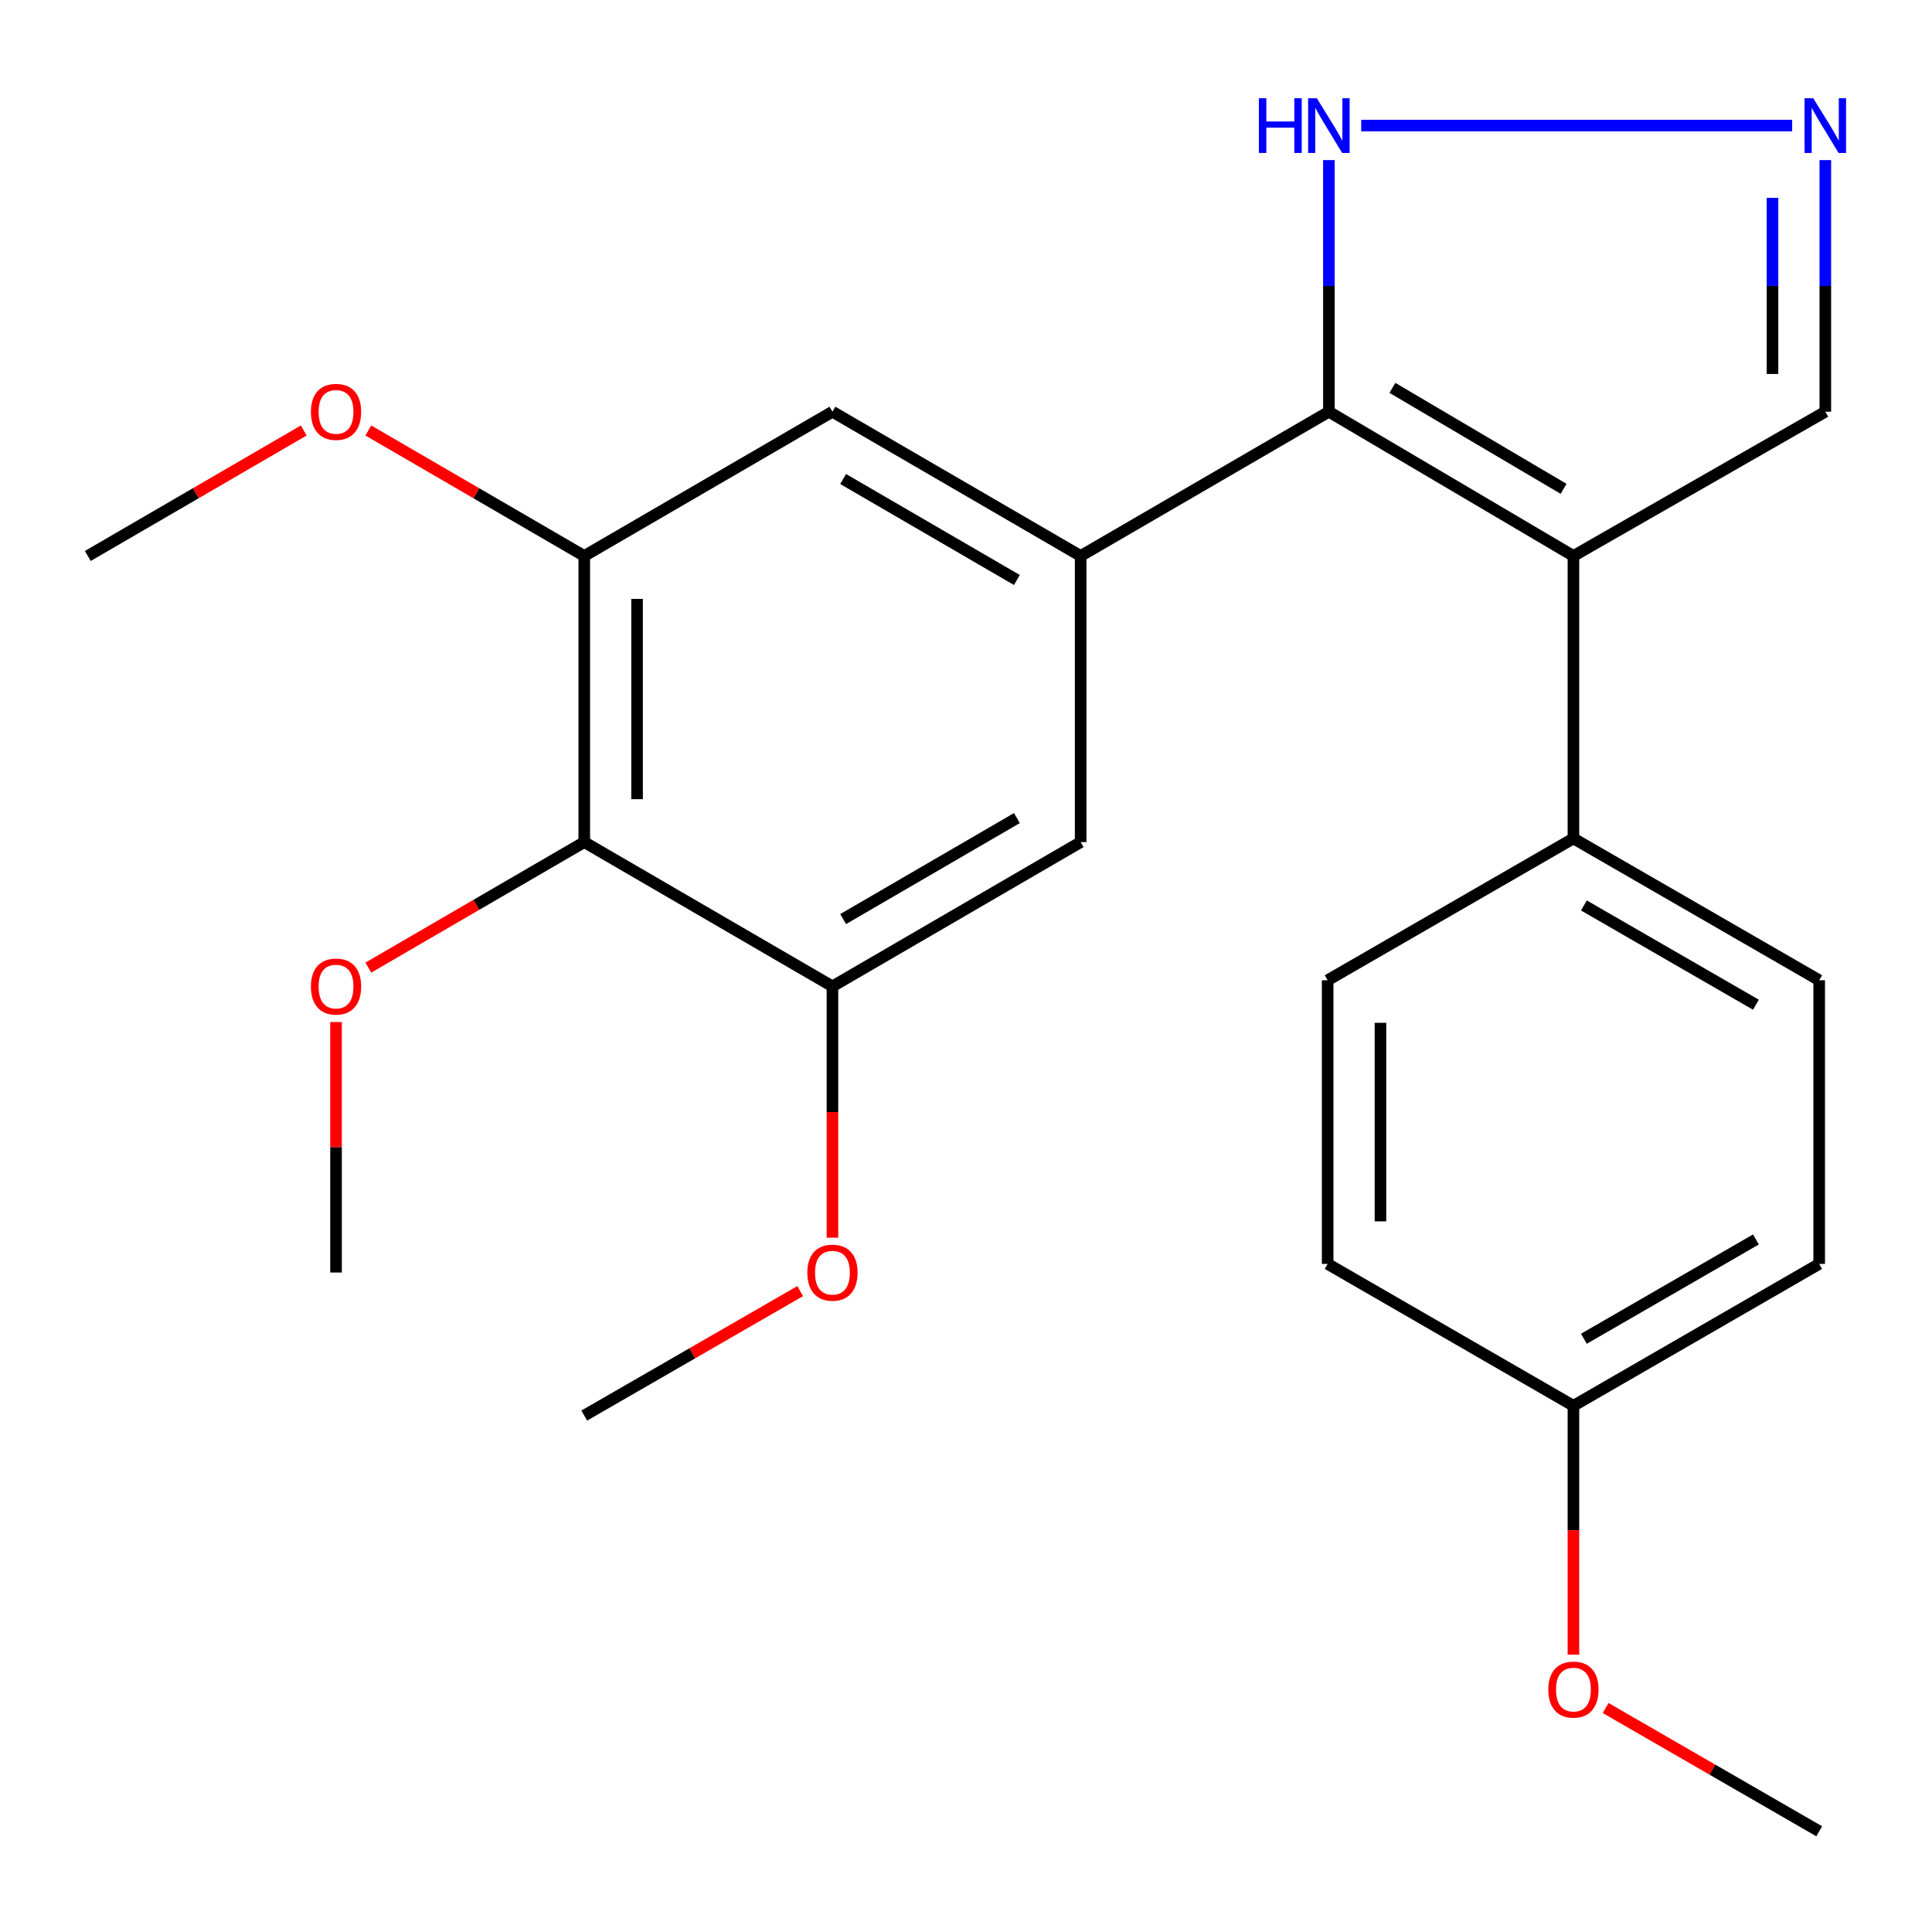 <?xml version='1.0' encoding='iso-8859-1'?>
<svg version='1.1' baseProfile='full'
              xmlns='http://www.w3.org/2000/svg'
                      xmlns:rdkit='http://www.rdkit.org/xml'
                      xmlns:xlink='http://www.w3.org/1999/xlink'
                  xml:space='preserve'
width='1000px' height='1000px' viewBox='0 0 1000 1000'>
<!-- END OF HEADER -->
<rect style='opacity:1.0;fill:#FFFFFF;stroke:none' width='1000' height='1000' x='0' y='0'> </rect>
<path class='bond-0' d='M 687.828,213.104 L 814.407,287.77' style='fill:none;fill-rule:evenodd;stroke:#000000;stroke-width:6px;stroke-linecap:butt;stroke-linejoin:miter;stroke-opacity:1' />
<path class='bond-0' d='M 720.705,200.757 L 809.31,253.023' style='fill:none;fill-rule:evenodd;stroke:#000000;stroke-width:6px;stroke-linecap:butt;stroke-linejoin:miter;stroke-opacity:1' />
<path class='bond-1' d='M 687.828,213.104 L 559.35,287.77' style='fill:none;fill-rule:evenodd;stroke:#000000;stroke-width:6px;stroke-linecap:butt;stroke-linejoin:miter;stroke-opacity:1' />
<path class='bond-4' d='M 687.828,213.104 L 687.828,147.985' style='fill:none;fill-rule:evenodd;stroke:#000000;stroke-width:6px;stroke-linecap:butt;stroke-linejoin:miter;stroke-opacity:1' />
<path class='bond-4' d='M 687.828,147.985 L 687.828,82.866' style='fill:none;fill-rule:evenodd;stroke:#0000FF;stroke-width:6px;stroke-linecap:butt;stroke-linejoin:miter;stroke-opacity:1' />
<path class='bond-9' d='M 814.407,287.77 L 814.407,433.972' style='fill:none;fill-rule:evenodd;stroke:#000000;stroke-width:6px;stroke-linecap:butt;stroke-linejoin:miter;stroke-opacity:1' />
<path class='bond-10' d='M 814.407,287.77 L 944.783,213.104' style='fill:none;fill-rule:evenodd;stroke:#000000;stroke-width:6px;stroke-linecap:butt;stroke-linejoin:miter;stroke-opacity:1' />
<path class='bond-7' d='M 559.35,287.77 L 430.872,213.104' style='fill:none;fill-rule:evenodd;stroke:#000000;stroke-width:6px;stroke-linecap:butt;stroke-linejoin:miter;stroke-opacity:1' />
<path class='bond-7' d='M 526.341,300.207 L 436.407,247.941' style='fill:none;fill-rule:evenodd;stroke:#000000;stroke-width:6px;stroke-linecap:butt;stroke-linejoin:miter;stroke-opacity:1' />
<path class='bond-8' d='M 559.35,287.77 L 559.35,435.871' style='fill:none;fill-rule:evenodd;stroke:#000000;stroke-width:6px;stroke-linecap:butt;stroke-linejoin:miter;stroke-opacity:1' />
<path class='bond-2' d='M 927.619,65.004 L 704.562,65.004' style='fill:none;fill-rule:evenodd;stroke:#0000FF;stroke-width:6px;stroke-linecap:butt;stroke-linejoin:miter;stroke-opacity:1' />
<path class='bond-24' d='M 944.783,82.866 L 944.783,147.985' style='fill:none;fill-rule:evenodd;stroke:#0000FF;stroke-width:6px;stroke-linecap:butt;stroke-linejoin:miter;stroke-opacity:1' />
<path class='bond-24' d='M 944.783,147.985 L 944.783,213.104' style='fill:none;fill-rule:evenodd;stroke:#000000;stroke-width:6px;stroke-linecap:butt;stroke-linejoin:miter;stroke-opacity:1' />
<path class='bond-24' d='M 917.444,102.402 L 917.444,147.985' style='fill:none;fill-rule:evenodd;stroke:#0000FF;stroke-width:6px;stroke-linecap:butt;stroke-linejoin:miter;stroke-opacity:1' />
<path class='bond-24' d='M 917.444,147.985 L 917.444,193.569' style='fill:none;fill-rule:evenodd;stroke:#000000;stroke-width:6px;stroke-linecap:butt;stroke-linejoin:miter;stroke-opacity:1' />
<path class='bond-3' d='M 302.41,435.871 L 302.41,287.77' style='fill:none;fill-rule:evenodd;stroke:#000000;stroke-width:6px;stroke-linecap:butt;stroke-linejoin:miter;stroke-opacity:1' />
<path class='bond-3' d='M 329.749,413.656 L 329.749,309.985' style='fill:none;fill-rule:evenodd;stroke:#000000;stroke-width:6px;stroke-linecap:butt;stroke-linejoin:miter;stroke-opacity:1' />
<path class='bond-13' d='M 302.41,435.871 L 246.529,468.353' style='fill:none;fill-rule:evenodd;stroke:#000000;stroke-width:6px;stroke-linecap:butt;stroke-linejoin:miter;stroke-opacity:1' />
<path class='bond-13' d='M 246.529,468.353 L 190.647,500.836' style='fill:none;fill-rule:evenodd;stroke:#FF0000;stroke-width:6px;stroke-linecap:butt;stroke-linejoin:miter;stroke-opacity:1' />
<path class='bond-25' d='M 302.41,435.871 L 430.872,510.552' style='fill:none;fill-rule:evenodd;stroke:#000000;stroke-width:6px;stroke-linecap:butt;stroke-linejoin:miter;stroke-opacity:1' />
<path class='bond-5' d='M 302.41,287.77 L 430.872,213.104' style='fill:none;fill-rule:evenodd;stroke:#000000;stroke-width:6px;stroke-linecap:butt;stroke-linejoin:miter;stroke-opacity:1' />
<path class='bond-15' d='M 302.41,287.77 L 246.529,255.294' style='fill:none;fill-rule:evenodd;stroke:#000000;stroke-width:6px;stroke-linecap:butt;stroke-linejoin:miter;stroke-opacity:1' />
<path class='bond-15' d='M 246.529,255.294 L 190.647,222.818' style='fill:none;fill-rule:evenodd;stroke:#FF0000;stroke-width:6px;stroke-linecap:butt;stroke-linejoin:miter;stroke-opacity:1' />
<path class='bond-6' d='M 430.872,510.552 L 559.35,435.871' style='fill:none;fill-rule:evenodd;stroke:#000000;stroke-width:6px;stroke-linecap:butt;stroke-linejoin:miter;stroke-opacity:1' />
<path class='bond-6' d='M 436.405,475.714 L 526.339,423.437' style='fill:none;fill-rule:evenodd;stroke:#000000;stroke-width:6px;stroke-linecap:butt;stroke-linejoin:miter;stroke-opacity:1' />
<path class='bond-14' d='M 430.872,510.552 L 430.872,575.591' style='fill:none;fill-rule:evenodd;stroke:#000000;stroke-width:6px;stroke-linecap:butt;stroke-linejoin:miter;stroke-opacity:1' />
<path class='bond-14' d='M 430.872,575.591 L 430.872,640.63' style='fill:none;fill-rule:evenodd;stroke:#FF0000;stroke-width:6px;stroke-linecap:butt;stroke-linejoin:miter;stroke-opacity:1' />
<path class='bond-11' d='M 814.407,433.972 L 941.609,507.377' style='fill:none;fill-rule:evenodd;stroke:#000000;stroke-width:6px;stroke-linecap:butt;stroke-linejoin:miter;stroke-opacity:1' />
<path class='bond-11' d='M 819.822,468.662 L 908.864,520.046' style='fill:none;fill-rule:evenodd;stroke:#000000;stroke-width:6px;stroke-linecap:butt;stroke-linejoin:miter;stroke-opacity:1' />
<path class='bond-12' d='M 814.407,433.972 L 687.19,507.377' style='fill:none;fill-rule:evenodd;stroke:#000000;stroke-width:6px;stroke-linecap:butt;stroke-linejoin:miter;stroke-opacity:1' />
<path class='bond-17' d='M 941.609,507.377 L 941.609,654.202' style='fill:none;fill-rule:evenodd;stroke:#000000;stroke-width:6px;stroke-linecap:butt;stroke-linejoin:miter;stroke-opacity:1' />
<path class='bond-18' d='M 687.19,507.377 L 687.19,654.202' style='fill:none;fill-rule:evenodd;stroke:#000000;stroke-width:6px;stroke-linecap:butt;stroke-linejoin:miter;stroke-opacity:1' />
<path class='bond-18' d='M 714.529,529.401 L 714.529,632.179' style='fill:none;fill-rule:evenodd;stroke:#000000;stroke-width:6px;stroke-linecap:butt;stroke-linejoin:miter;stroke-opacity:1' />
<path class='bond-20' d='M 173.932,529.014 L 173.932,593.833' style='fill:none;fill-rule:evenodd;stroke:#FF0000;stroke-width:6px;stroke-linecap:butt;stroke-linejoin:miter;stroke-opacity:1' />
<path class='bond-20' d='M 173.932,593.833 L 173.932,658.653' style='fill:none;fill-rule:evenodd;stroke:#000000;stroke-width:6px;stroke-linecap:butt;stroke-linejoin:miter;stroke-opacity:1' />
<path class='bond-21' d='M 414.165,668.282 L 358.288,700.489' style='fill:none;fill-rule:evenodd;stroke:#FF0000;stroke-width:6px;stroke-linecap:butt;stroke-linejoin:miter;stroke-opacity:1' />
<path class='bond-21' d='M 358.288,700.489 L 302.41,732.695' style='fill:none;fill-rule:evenodd;stroke:#000000;stroke-width:6px;stroke-linecap:butt;stroke-linejoin:miter;stroke-opacity:1' />
<path class='bond-22' d='M 157.217,222.818 L 101.336,255.294' style='fill:none;fill-rule:evenodd;stroke:#FF0000;stroke-width:6px;stroke-linecap:butt;stroke-linejoin:miter;stroke-opacity:1' />
<path class='bond-22' d='M 101.336,255.294 L 45.455,287.77' style='fill:none;fill-rule:evenodd;stroke:#000000;stroke-width:6px;stroke-linecap:butt;stroke-linejoin:miter;stroke-opacity:1' />
<path class='bond-16' d='M 814.407,727.638 L 687.19,654.202' style='fill:none;fill-rule:evenodd;stroke:#000000;stroke-width:6px;stroke-linecap:butt;stroke-linejoin:miter;stroke-opacity:1' />
<path class='bond-19' d='M 814.407,727.638 L 814.407,792.048' style='fill:none;fill-rule:evenodd;stroke:#000000;stroke-width:6px;stroke-linecap:butt;stroke-linejoin:miter;stroke-opacity:1' />
<path class='bond-19' d='M 814.407,792.048 L 814.407,856.457' style='fill:none;fill-rule:evenodd;stroke:#FF0000;stroke-width:6px;stroke-linecap:butt;stroke-linejoin:miter;stroke-opacity:1' />
<path class='bond-26' d='M 814.407,727.638 L 941.609,654.202' style='fill:none;fill-rule:evenodd;stroke:#000000;stroke-width:6px;stroke-linecap:butt;stroke-linejoin:miter;stroke-opacity:1' />
<path class='bond-26' d='M 819.818,692.946 L 908.86,641.541' style='fill:none;fill-rule:evenodd;stroke:#000000;stroke-width:6px;stroke-linecap:butt;stroke-linejoin:miter;stroke-opacity:1' />
<path class='bond-23' d='M 831.078,884.07 L 886.344,915.969' style='fill:none;fill-rule:evenodd;stroke:#FF0000;stroke-width:6px;stroke-linecap:butt;stroke-linejoin:miter;stroke-opacity:1' />
<path class='bond-23' d='M 886.344,915.969 L 941.609,947.868' style='fill:none;fill-rule:evenodd;stroke:#000000;stroke-width:6px;stroke-linecap:butt;stroke-linejoin:miter;stroke-opacity:1' />
<path  class='atom-3' d='M 938.523 50.843
L 947.803 65.844
Q 948.723 67.323, 950.203 70.004
Q 951.683 72.683, 951.763 72.844
L 951.763 50.843
L 955.523 50.843
L 955.523 79.163
L 951.643 79.163
L 941.683 62.764
Q 940.523 60.843, 939.283 58.644
Q 938.083 56.444, 937.723 55.764
L 937.723 79.163
L 934.043 79.163
L 934.043 50.843
L 938.523 50.843
' fill='#0000FF'/>
<path  class='atom-5' d='M 651.608 50.843
L 655.448 50.843
L 655.448 62.883
L 669.928 62.883
L 669.928 50.843
L 673.768 50.843
L 673.768 79.163
L 669.928 79.163
L 669.928 66.084
L 655.448 66.084
L 655.448 79.163
L 651.608 79.163
L 651.608 50.843
' fill='#0000FF'/>
<path  class='atom-5' d='M 681.568 50.843
L 690.848 65.844
Q 691.768 67.323, 693.248 70.004
Q 694.728 72.683, 694.808 72.844
L 694.808 50.843
L 698.568 50.843
L 698.568 79.163
L 694.688 79.163
L 684.728 62.764
Q 683.568 60.843, 682.328 58.644
Q 681.128 56.444, 680.768 55.764
L 680.768 79.163
L 677.088 79.163
L 677.088 50.843
L 681.568 50.843
' fill='#0000FF'/>
<path  class='atom-14' d='M 160.932 510.632
Q 160.932 503.832, 164.292 500.032
Q 167.652 496.232, 173.932 496.232
Q 180.212 496.232, 183.572 500.032
Q 186.932 503.832, 186.932 510.632
Q 186.932 517.512, 183.532 521.432
Q 180.132 525.312, 173.932 525.312
Q 167.692 525.312, 164.292 521.432
Q 160.932 517.552, 160.932 510.632
M 173.932 522.112
Q 178.252 522.112, 180.572 519.232
Q 182.932 516.312, 182.932 510.632
Q 182.932 505.072, 180.572 502.272
Q 178.252 499.432, 173.932 499.432
Q 169.612 499.432, 167.252 502.232
Q 164.932 505.032, 164.932 510.632
Q 164.932 516.352, 167.252 519.232
Q 169.612 522.112, 173.932 522.112
' fill='#FF0000'/>
<path  class='atom-15' d='M 417.872 658.733
Q 417.872 651.933, 421.232 648.133
Q 424.592 644.333, 430.872 644.333
Q 437.152 644.333, 440.512 648.133
Q 443.872 651.933, 443.872 658.733
Q 443.872 665.613, 440.472 669.533
Q 437.072 673.413, 430.872 673.413
Q 424.632 673.413, 421.232 669.533
Q 417.872 665.653, 417.872 658.733
M 430.872 670.213
Q 435.192 670.213, 437.512 667.333
Q 439.872 664.413, 439.872 658.733
Q 439.872 653.173, 437.512 650.373
Q 435.192 647.533, 430.872 647.533
Q 426.552 647.533, 424.192 650.333
Q 421.872 653.133, 421.872 658.733
Q 421.872 664.453, 424.192 667.333
Q 426.552 670.213, 430.872 670.213
' fill='#FF0000'/>
<path  class='atom-16' d='M 160.932 213.184
Q 160.932 206.384, 164.292 202.584
Q 167.652 198.784, 173.932 198.784
Q 180.212 198.784, 183.572 202.584
Q 186.932 206.384, 186.932 213.184
Q 186.932 220.064, 183.532 223.984
Q 180.132 227.864, 173.932 227.864
Q 167.692 227.864, 164.292 223.984
Q 160.932 220.104, 160.932 213.184
M 173.932 224.664
Q 178.252 224.664, 180.572 221.784
Q 182.932 218.864, 182.932 213.184
Q 182.932 207.624, 180.572 204.824
Q 178.252 201.984, 173.932 201.984
Q 169.612 201.984, 167.252 204.784
Q 164.932 207.584, 164.932 213.184
Q 164.932 218.904, 167.252 221.784
Q 169.612 224.664, 173.932 224.664
' fill='#FF0000'/>
<path  class='atom-20' d='M 801.407 874.528
Q 801.407 867.728, 804.767 863.928
Q 808.127 860.128, 814.407 860.128
Q 820.687 860.128, 824.047 863.928
Q 827.407 867.728, 827.407 874.528
Q 827.407 881.408, 824.007 885.328
Q 820.607 889.208, 814.407 889.208
Q 808.167 889.208, 804.767 885.328
Q 801.407 881.448, 801.407 874.528
M 814.407 886.008
Q 818.727 886.008, 821.047 883.128
Q 823.407 880.208, 823.407 874.528
Q 823.407 868.968, 821.047 866.168
Q 818.727 863.328, 814.407 863.328
Q 810.087 863.328, 807.727 866.128
Q 805.407 868.928, 805.407 874.528
Q 805.407 880.248, 807.727 883.128
Q 810.087 886.008, 814.407 886.008
' fill='#FF0000'/>
</svg>
